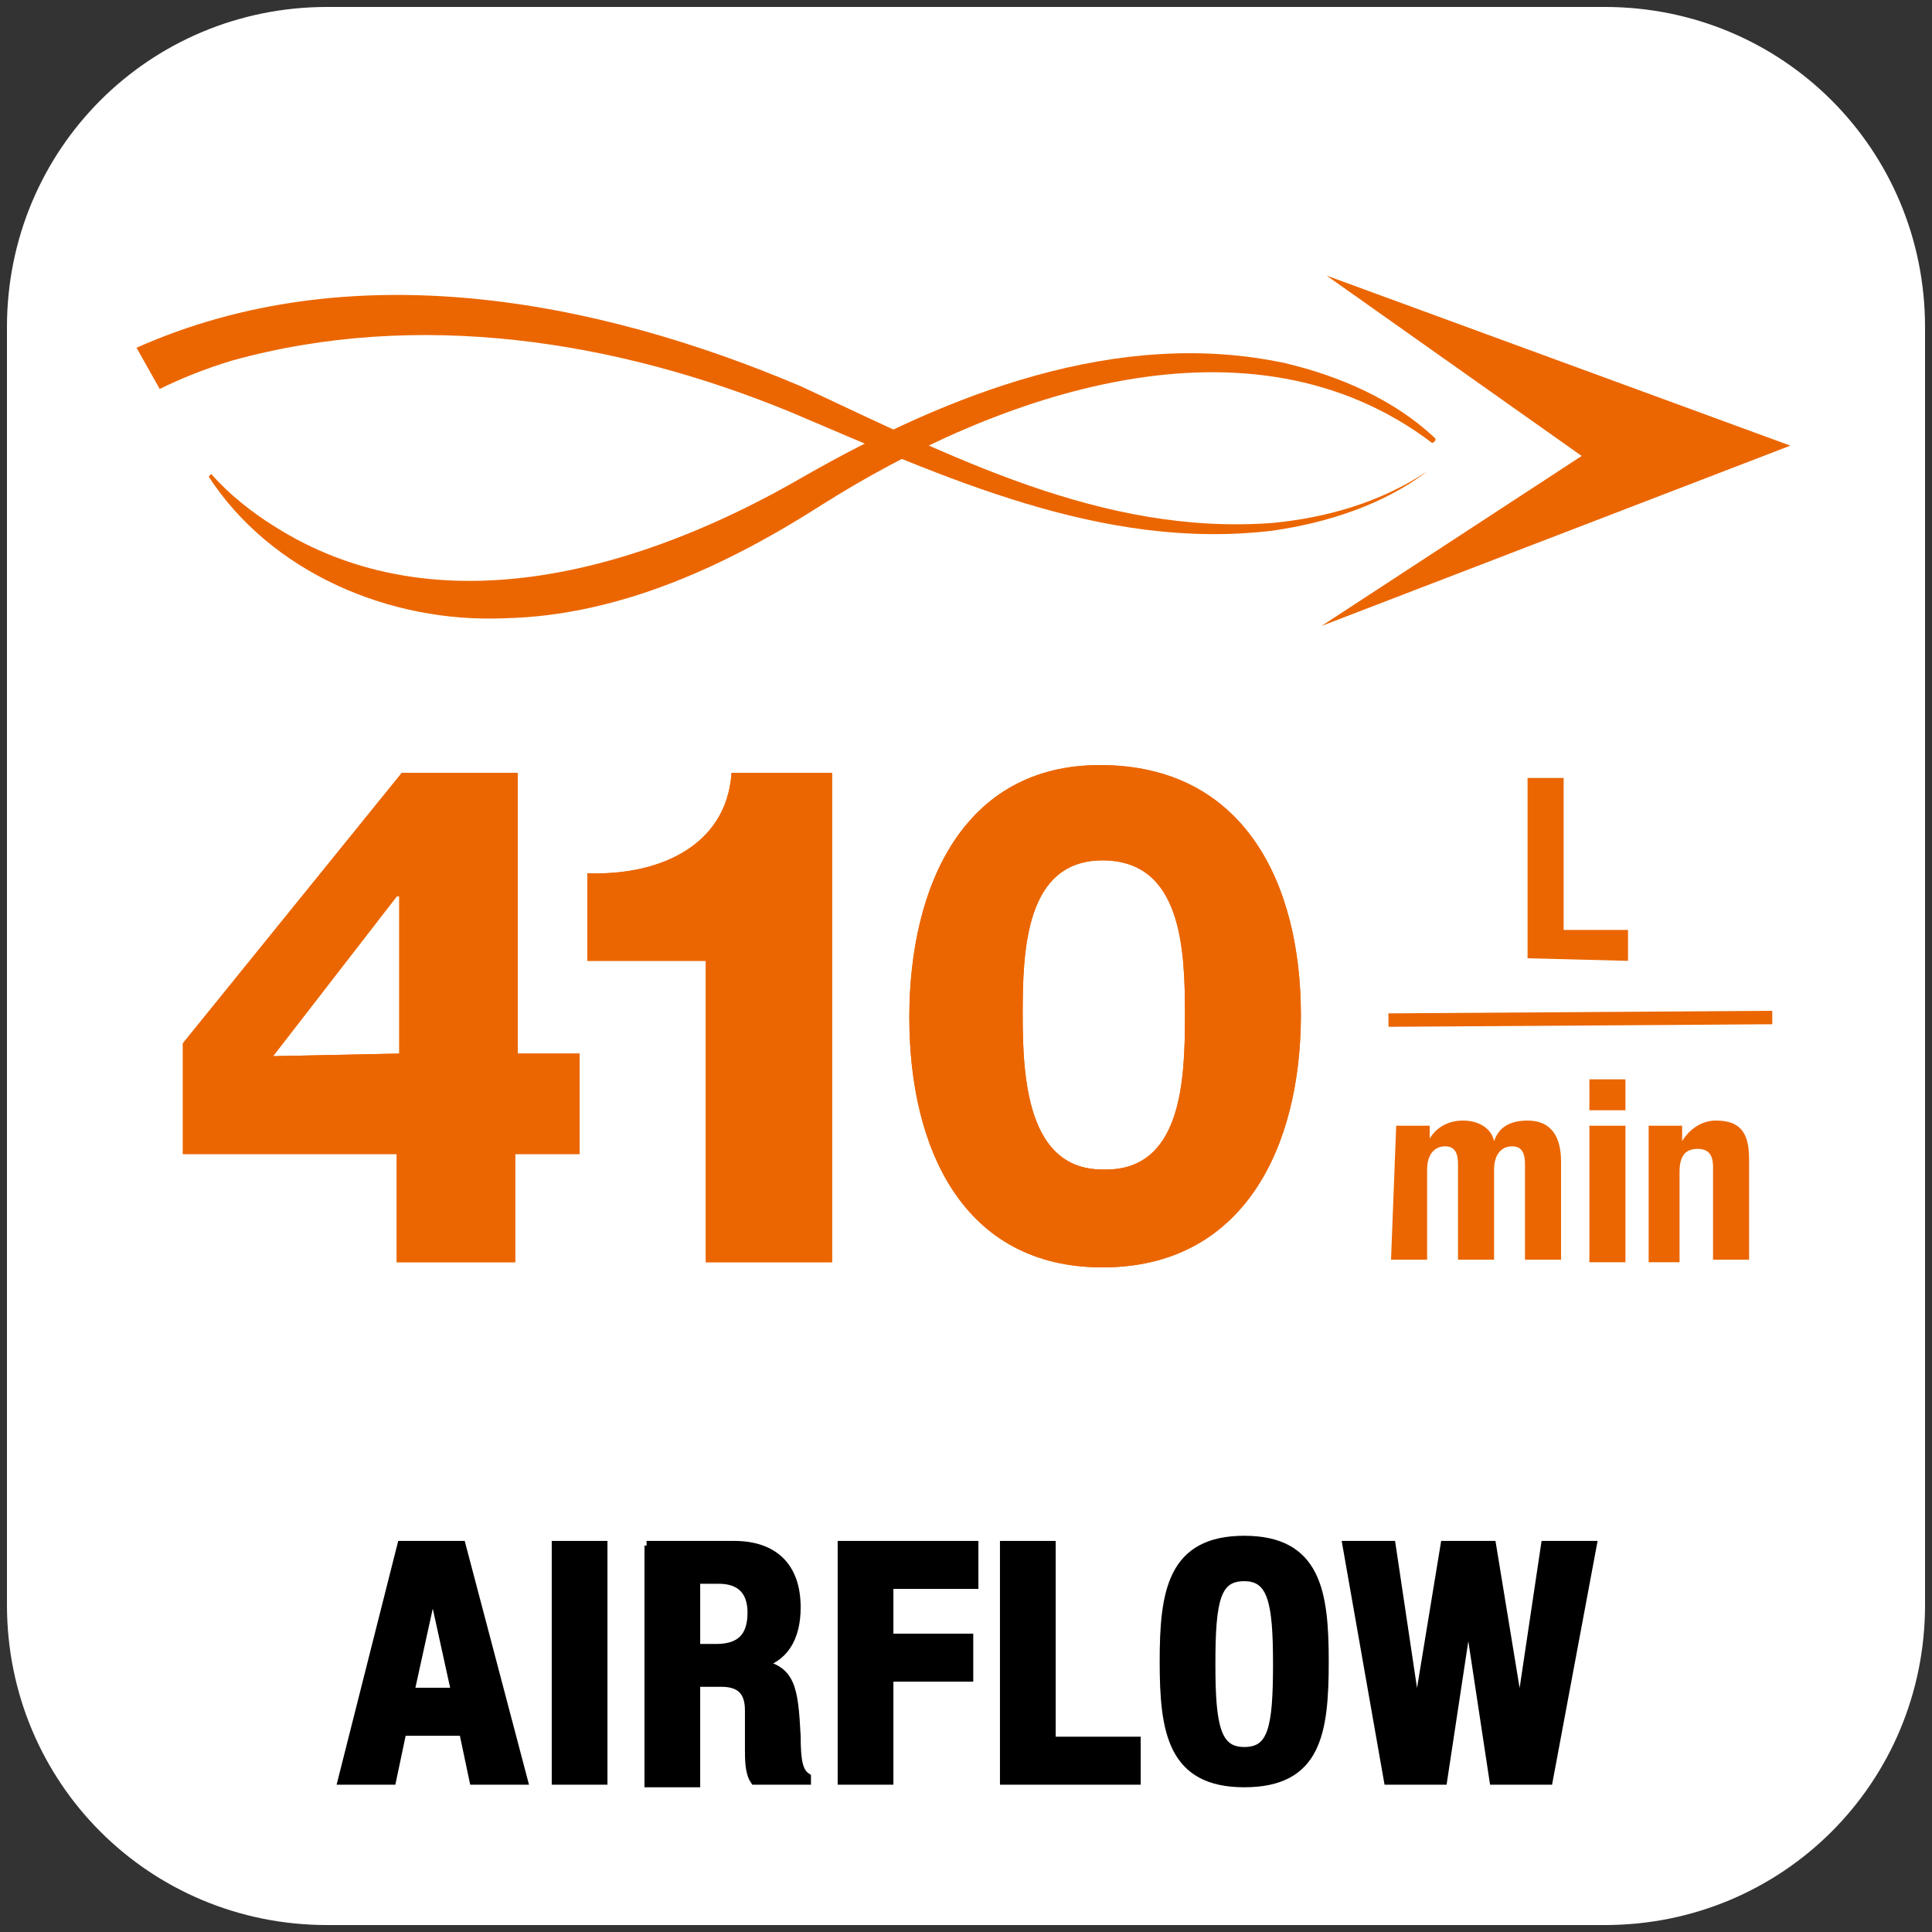 <?xml version="1.0" encoding="utf-8"?>
<!-- Generator: Adobe Illustrator 27.0.0, SVG Export Plug-In . SVG Version: 6.00 Build 0)  -->
<svg version="1.1" id="Layer_1" xmlns="http://www.w3.org/2000/svg" xmlns:xlink="http://www.w3.org/1999/xlink" x="0px" y="0px"
	 viewBox="0 0 75 75" style="enable-background:new 0 0 75 75;" xml:space="preserve">
<rect x="0" y="0" width="75" height="75" fill="#333333" stroke="none"/>
<style type="text/css">
	.st0{fill:#FFFFFF;stroke:#FFFFFF;stroke-width:1.46;stroke-miterlimit:10;}
	.st1{fill:none;}
	.st2{fill:#EB6600;}
	.st3{fill:none;stroke:#EB6600;stroke-width:0.522;stroke-miterlimit:10;}
	.st4{stroke:#000000;stroke-width:0.363;stroke-miterlimit:10;}
</style>
<g>
	<path class="st0" d="M74,12.7v49.6C74,68.8,68.8,74,62.3,74H12.7C6.2,74,1,68.8,1,62.3V12.7C1,6.2,6.2,1,12.7,1h49.6
		C68.8,1,74,6.2,74,12.7z"/>
	<path class="st1" d="M66.4,62.3c0,2.4-2,4.4-4.4,4.4H12.4c-2.4,0-4.4-2-4.4-4.4V12.7c0-2.4,2-4.4,4.4-4.4H62c2.4,0,4.4,2,4.4,4.4
		V62.3z"/>
</g>
<g>
	<g>
		<g>
			<path class="st2" d="M59.3,37.2l0-7l1.4,0l0,5.9l2.5,0l0,1.2L59.3,37.2z"/>
			<path class="st2" d="M54.2,43.7l1.3,0l0,0.5h0c0.3-0.5,0.8-0.7,1.3-0.7c0.6,0,1.1,0.3,1.2,0.8h0c0.2-0.6,0.7-0.8,1.3-0.8
				c0.9,0,1.3,0.6,1.3,1.6l0,3.8l-1.4,0l0-3.7c0-0.4-0.1-0.7-0.5-0.7c-0.4,0-0.7,0.3-0.7,0.9l0,3.5l-1.4,0l0-3.7
				c0-0.4-0.1-0.7-0.5-0.7c-0.4,0-0.7,0.3-0.7,0.9l0,3.5l-1.4,0L54.2,43.7z"/>
			<path class="st2" d="M61.7,41.9l1.4,0l0,1.2l-1.4,0L61.7,41.9z M61.7,43.7l1.4,0l0,5.3l-1.4,0L61.7,43.7z"/>
			<path class="st2" d="M64,43.7l1.3,0l0,0.6h0c0.3-0.5,0.8-0.8,1.3-0.8c0.9,0,1.3,0.4,1.3,1.5l0,3.9l-1.4,0l0-3.6
				c0-0.5-0.2-0.7-0.6-0.7c-0.5,0-0.7,0.3-0.7,0.9l0,3.5L64,49L64,43.7z"/>
		</g>
		<line class="st3" x1="53.9" y1="39.6" x2="68.8" y2="39.5"/>
	</g>
	<g>
		<g>
			<path class="st2" d="M22.5,40.9l0,3.9l-2.5,0l0,4.2l-4.6,0l0-4.2l-8.3,0l0-4.3L15.6,30l4.5,0l0,10.9L22.5,40.9z M15.5,40.9l0-6.1
				h-0.1l-4.8,6.2L15.5,40.9z"/>
			<path class="st2" d="M22.8,37.3l0-3.4c2.7,0.1,5.4-1,5.6-3.9l3.9,0l0,19l-4.9,0l0-11.7L22.8,37.3z"/>
			<path class="st2" d="M35.3,39.5c0-5.1,2.1-9.8,7.4-9.8c5.6,0,7.8,4.6,7.8,9.7c0,5.1-2.2,9.8-7.7,9.8
				C37.4,49.2,35.3,44.6,35.3,39.5z M46,39.4c0-2.5-0.1-6-3.2-6c-3,0-3.1,3.5-3.1,6c0,2.5,0.2,6,3.1,6C45.9,45.5,46,41.9,46,39.4z"
				/>
		</g>
		<g>
			<path class="st2" d="M22.5,40.9l0,3.9l-2.5,0l0,4.2l-4.6,0l0-4.2l-8.3,0l0-4.3L15.6,30l4.5,0l0,10.9L22.5,40.9z M15.5,40.9l0-6.1
				h-0.1l-4.8,6.2L15.5,40.9z"/>
			<path class="st2" d="M22.8,37.3l0-3.4c2.7,0.1,5.4-1,5.6-3.9l3.9,0l0,19l-4.9,0l0-11.7L22.8,37.3z"/>
			<path class="st2" d="M35.3,39.5c0-5.1,2.1-9.8,7.4-9.8c5.6,0,7.8,4.6,7.8,9.7c0,5.1-2.2,9.8-7.7,9.8
				C37.4,49.2,35.3,44.6,35.3,39.5z M46,39.4c0-2.5-0.1-6-3.2-6c-3,0-3.1,3.5-3.1,6c0,2.5,0.2,6,3.1,6C45.9,45.5,46,41.9,46,39.4z"
				/>
		</g>
	</g>
</g>
<g>
	<g>
		<polygon class="st2" points="61.4,17.7 51.3,24.3 69.5,17.3 51.5,10.7 		"/>
	</g>
	<g>
		<path class="st2" d="M55.6,17.2c-7.1-5.4-16.9-1.9-23.7,2.4c-3.6,2.3-7.8,4.3-12.3,4.4c-4.5,0.2-9.1-1.8-11.5-5.5
			c0,0,0.1-0.1,0.1-0.1c0.7,0.8,1.6,1.5,2.4,2c6.4,4.1,14.4,1.7,20.6-1.9c5.6-3.2,12.2-5.8,18.7-4.4c2.1,0.5,4.2,1.4,5.8,2.9
			C55.8,17.1,55.6,17.2,55.6,17.2L55.6,17.2z"/>
	</g>
	<g>
		<path class="st2" d="M5.3,13.5c8.3-3.7,17.8-1.9,25.8,1.5c5.8,2.7,11.7,5.8,18.3,5.3c2.1-0.2,4.2-0.8,6-2c-1.7,1.3-3.9,2-6,2.3
			c-6.6,0.8-12.8-2.1-18.7-4.6C23.9,13.2,16.2,12,9,14c-1,0.3-2,0.7-2.8,1.1L5.3,13.5L5.3,13.5z"/>
	</g>
</g>
<g>
	<g>
		<path class="st4" d="M15.6,60h2.3l2.4,9.1h-1.9L18,67.2h-2.4l-0.4,1.9h-1.9L15.6,60z M15.9,65.7h1.8l-0.9-4.1h0L15.9,65.7z"/>
		<path class="st4" d="M21.6,69.1V60h1.8v9.1H21.6z"/>
		<path class="st4" d="M25.1,60h3.4c1.5,0,2.4,0.8,2.4,2.4c0,1.2-0.5,2-1.5,2.2v0c1.3,0.2,1.4,0.9,1.5,2.8c0,1,0.1,1.4,0.4,1.6v0.1
			h-2c-0.2-0.3-0.2-0.8-0.2-1.2l0-1.5c0-0.7-0.3-1.1-1.1-1.1h-1v3.9h-1.8V60z M27,64h0.8c0.9,0,1.4-0.4,1.4-1.4
			c0-0.8-0.4-1.3-1.3-1.3H27V64z"/>
		<path class="st4" d="M32.7,60h5.1v1.5h-3.3v2.1h3.1v1.5h-3.1v4h-1.8V60z"/>
		<path class="st4" d="M39,69.1V60h1.8v7.6h3.3v1.5H39z"/>
		<path class="st4" d="M48.3,59.8c2.8,0,3.1,2,3.1,4.7c0,2.8-0.3,4.7-3.1,4.7s-3.1-2-3.1-4.7C45.2,61.8,45.5,59.8,48.3,59.8z
			 M48.3,68c1.1,0,1.3-0.9,1.3-3.4c0-2.4-0.2-3.4-1.3-3.4c-1.1,0-1.3,0.9-1.3,3.4C47,67,47.2,68,48.3,68z"/>
		<path class="st4" d="M52.3,60H54l1,6.7h0l1.1-6.7h1.8l1.1,6.7h0l1-6.7h1.8l-1.7,9.1h-2.1l-1-6.6h0l-1,6.6h-2.1L52.3,60z"/>
	</g>
</g>
</svg>
